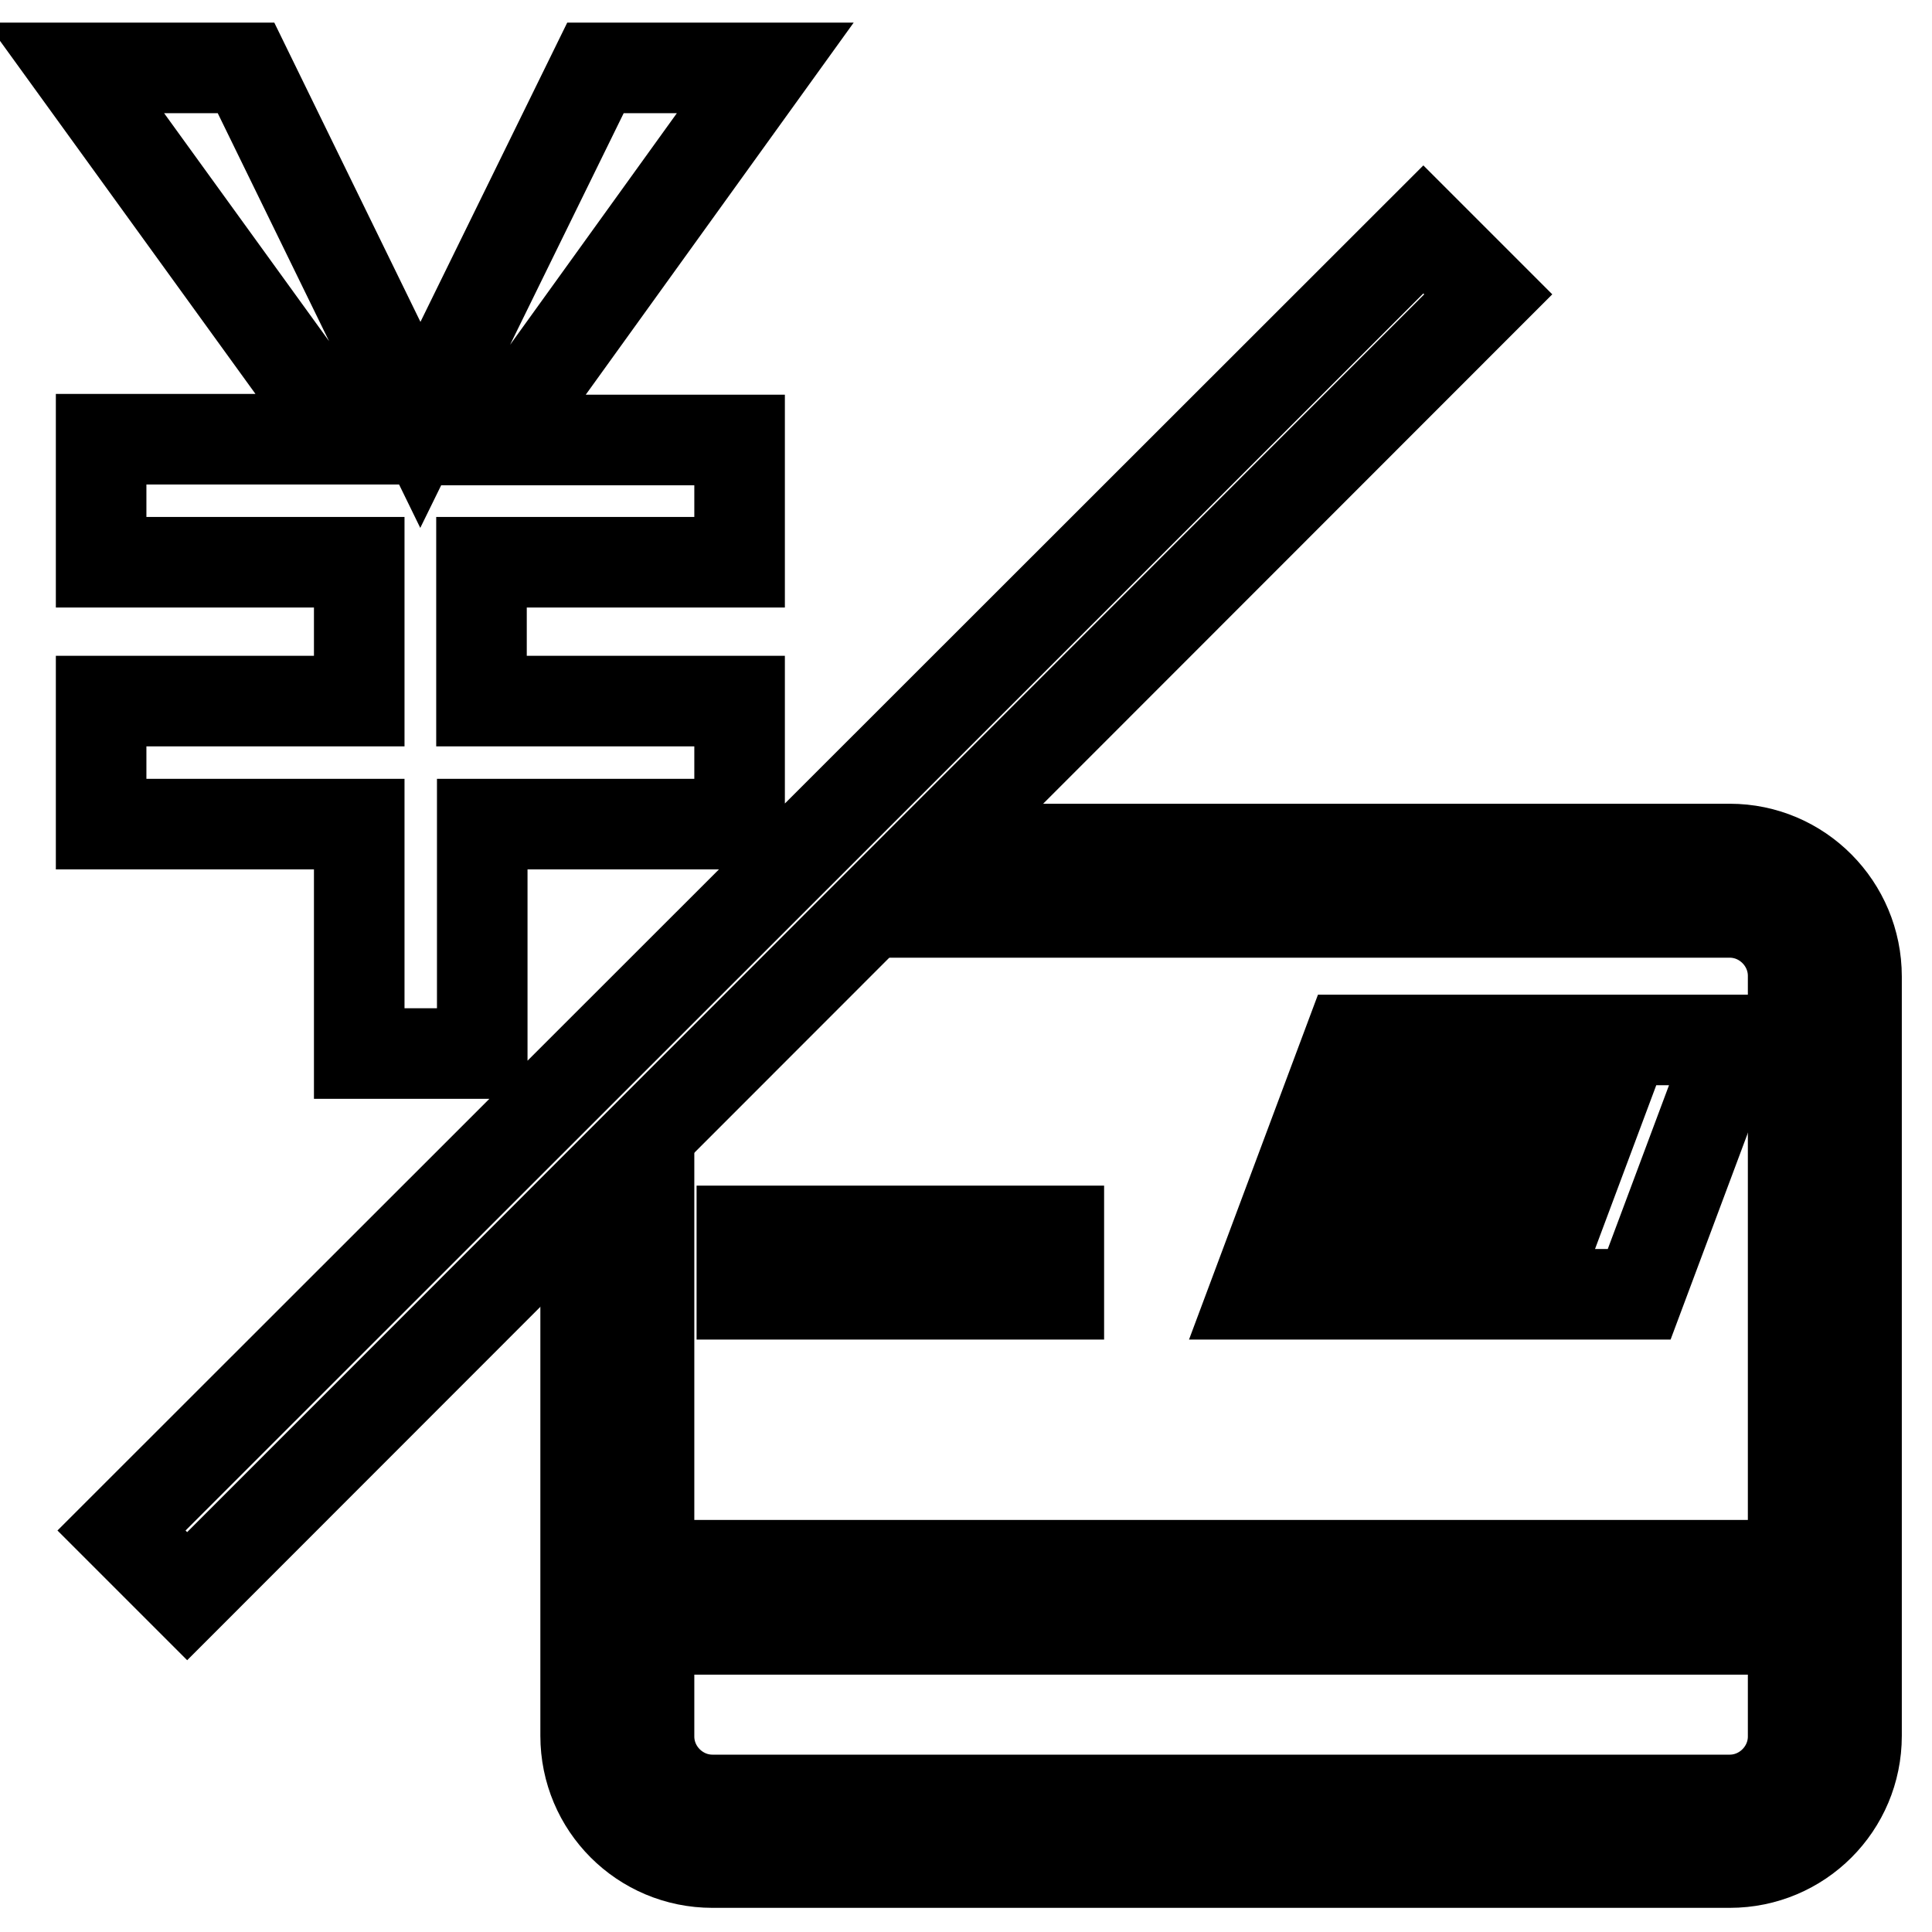 <?xml version="1.0" encoding="utf-8"?>
<!-- Svg Vector Icons : http://www.onlinewebfonts.com/icon -->
<!DOCTYPE svg PUBLIC "-//W3C//DTD SVG 1.1//EN" "http://www.w3.org/Graphics/SVG/1.1/DTD/svg11.dtd">
<svg version="1.1" xmlns="http://www.w3.org/2000/svg" xmlns:xlink="http://www.w3.org/1999/xlink" x="0px" y="0px" viewBox="0 0 256 256" enable-background="new 0 0 256 256" xml:space="preserve">
<g> <path stroke-width="12" fill-opacity="0" stroke="#000000"  d="M229.2,112.5h-93.4l-8.4,8.4h101.8c4.6,0,8.4,3.8,8.4,8.4v78.1H86v-45.1l-8.4,8.4v59.3 c0,9.3,7.5,16.8,16.8,16.8h134.8c9.3,0,16.8-7.5,16.8-16.8V129.4C246,120.1,238.5,112.5,229.2,112.5z M229.2,238.5H94.4 c-4.6,0-8.4-3.8-8.4-8.4v-14.2h151.6v14.2C237.6,234.7,233.8,238.5,229.2,238.5z"/> <path stroke-width="12" fill-opacity="0" stroke="#000000"  d="M229.8,137.8h-14.5l-12.6,33.7h14.5L229.8,137.8z M98.3,163.1h8.4v8.4h-8.4V163.1z M115.1,163.1h8.4v8.4 h-8.4V163.1z M131.9,163.1h8.4v8.4h-8.4V163.1z M166.2,171.5h8.4l12.6-33.7h-8.4L166.2,171.5z M182.7,171.5h8.4l12.6-33.7h-8.4 L182.7,171.5z M13.4,92.9v16.3h34.2v30.4h16.3v-30.4H98V92.9H63.8V74.5H98V58.3H65.9L101.4,9H78.9L55.7,56.3L32.6,9H10l35.6,49.2 H13.4v16.3h34.2v18.4H13.4z M16.1,202.8L188.6,30.4l8.6,8.6L24.8,211.5L16.1,202.8z"/></g>
</svg>
